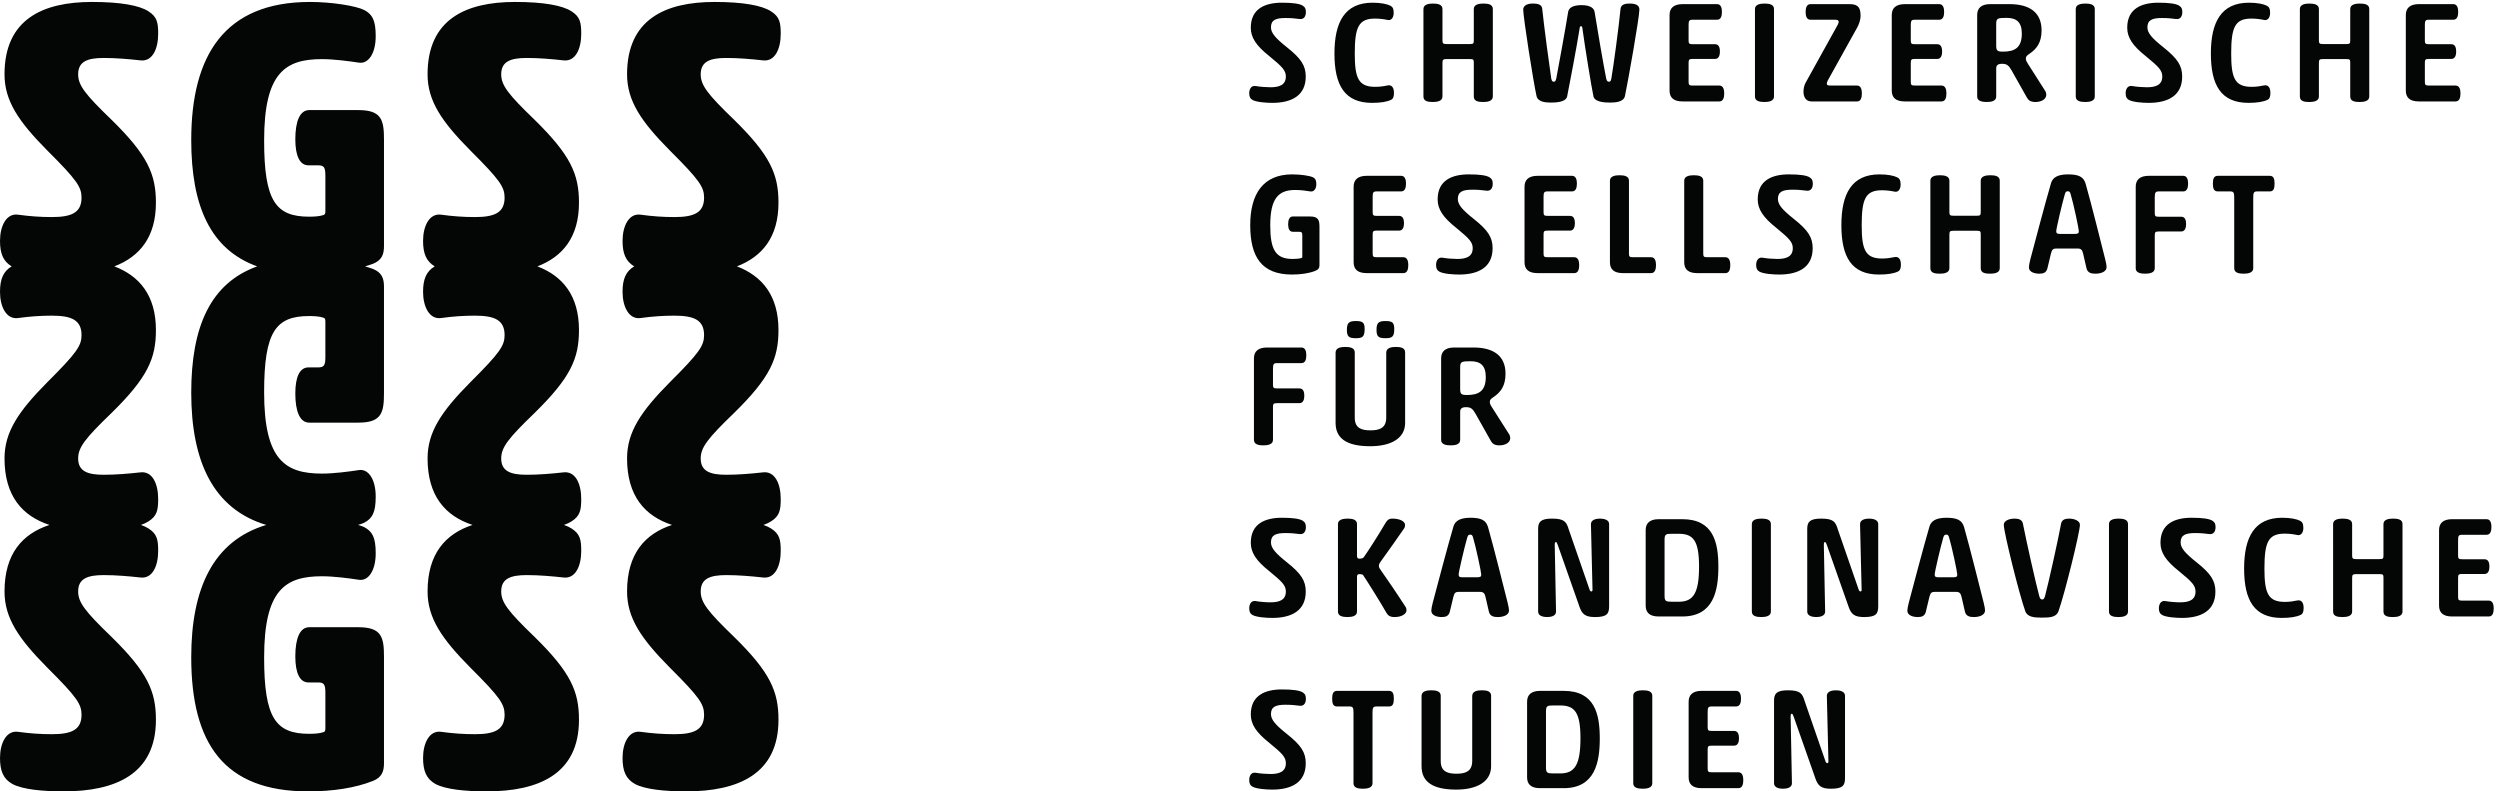 <?xml version="1.0" encoding="UTF-8"?>
<svg xmlns="http://www.w3.org/2000/svg" height="123.24" width="389.32" xml:space="preserve">
  <path style="fill:#040606;fill-opacity:1;fill-rule:nonzero;stroke:none" d="M121.422 858.75c14.516 0 29.91-1.367 42.23-2.734 14.957-2.282 21.559 13.664 21.559 30.972 0 13.207-1.324 20.039-11.441 26.414-10.555 6.836-32.555 10.934-65.989 10.934-58.062 0-102.5-20.496-102.5-84.715 0-30.973 16.281-55.113 50.153-89.273 34.75-34.621 40.03-42.821 40.03-55.114 0-17.761-11.874-22.773-34.75-22.773-13.198 0-25.956.906-39.152 2.73C7.484 677.473.004 661.98.004 644.672c0-15.016 3.781-24.004 13.629-29.938C3.78 608.809 0 599.816 0 584.801c0-17.313 7.48-32.797 21.559-30.52 13.191 1.824 25.953 2.731 39.148 2.731 22.879 0 34.754-5.008 34.754-22.774 0-12.297-5.281-20.492-40.031-55.113-33.871-34.16-50.153-58.301-50.153-89.27 0-43.98 20.856-67.445 52.641-77.875-31.785-10.421-52.637-33.882-52.637-77.863 0-30.972 16.282-55.113 50.153-89.273 34.75-34.617 40.03-42.817 40.03-55.114 0-17.761-11.874-22.773-34.75-22.773-13.198 0-25.956.91-39.151 2.73C7.483 71.97.003 56.481.003 39.172c0-15.484 3.962-24.598 14.52-30.516C26.403 2.281 49.72 0 74.352 0c60.707 0 108.214 20.043 108.214 83.809 0 33.246-9.675 55.566-51.906 97.015-31.238 30.059-39.152 40.539-39.152 53.293 0 15.028 10.996 19.129 29.914 19.129 14.516 0 29.91-1.367 42.23-2.734 14.957-2.282 21.559 13.664 21.559 30.972 0 13.207-1.324 20.039-11.441 26.414-2.329 1.512-5.313 2.86-8.754 4.09 3.441 1.227 6.422 2.575 8.75 4.082 10.117 6.375 11.437 13.207 11.437 26.414 0 17.313-6.598 33.254-21.555 30.973-12.32-1.367-27.714-2.734-42.234-2.734-18.914 0-29.91 4.101-29.91 19.132 0 12.75 7.914 23.231 39.148 53.29 42.235 41.449 51.911 63.769 51.911 97.015 0 40.453-19.161 63.274-48.649 74.574 29.488 11.305 48.652 34.118 48.652 74.579 0 33.246-9.675 55.566-51.906 97.015-31.238 30.059-39.152 40.539-39.152 53.293 0 15.027 10.996 19.129 29.914 19.129M419.688 797.715h-57.633c-10.996 0-16.274-13.207-16.274-34.16 0-19.586 5.278-30.52 15.395-30.52h11.441c6.598 0 8.356-2.273 8.356-11.84v-41.902c0-2.734-.442-4.102-2.637-4.559-3.961-1.367-10.117-1.82-16.281-1.82-39.149 0-52.785 18.219-52.785 89.274 0 79.253 24.632 95.195 67.742 95.195 13.636 0 31.234-2.281 43.117-4.102 10.992-1.82 19.793 10.481 19.793 30.973 0 18.676-3.961 25.508-13.199 30.516-9.676 5.011-38.27 9.566-63.789 9.566-99.86 0-139.008-62.398-139.008-161.695 0-77.383 22.535-128.239 77.222-147.907-54.695-19.66-77.226-70.519-77.226-147.902 0-80.129 25.547-136.172 87.859-154.852-62.308-18.667-87.855-74.714-87.855-154.839C223.926 56.023 262.195 0 360.738 0c29.473 0 55.43 4.102 76.102 12.3 10.117 4.098 12.762 10.93 12.762 20.493v124.805c0 22.773-2.645 34.613-29.914 34.613h-57.633c-10.996 0-16.274-13.207-16.274-34.16 0-19.582 5.278-30.516 15.395-30.516h11.441c6.598 0 8.356-2.277 8.356-11.844V73.789c0-2.734-.442-4.101-2.637-4.555-3.961-1.367-10.117-1.824-16.281-1.824-39.149 0-52.785 18.219-52.785 89.274 0 79.254 24.632 95.195 67.742 95.195 13.636 0 31.234-2.277 43.117-4.102 10.992-1.82 19.793 10.481 19.793 30.973 0 18.676-3.961 25.508-13.199 30.52-1.805.933-4.45 1.839-7.43 2.718 2.98.871 5.617 1.778 7.426 2.715 9.238 5.008 13.199 11.84 13.199 30.516 0 20.496-8.801 32.793-19.797 30.972-11.879-1.82-29.476-4.101-43.113-4.101-43.113 0-67.746 15.941-67.746 95.195 0 71.055 13.636 89.274 52.789 89.274 6.164 0 12.32-.454 16.277-1.825 2.199-.453 2.641-1.82 2.641-4.554v-41.903c0-9.566-1.758-11.839-8.356-11.839h-11.441c-10.117 0-15.395-10.934-15.395-30.52 0-20.953 5.278-34.16 16.274-34.16h57.633c27.269 0 29.91 11.84 29.91 34.613v124.805c0 9.562-2.641 16.398-12.758 20.496-2.945 1.164-6.231 2.062-9.387 3.062 3.16 1.004 6.446 1.903 9.391 3.071 10.117 4.093 12.762 10.929 12.762 20.492v124.805c0 22.773-2.645 34.613-29.914 34.613M616.77 858.75c14.515 0 29.91-1.367 42.23-2.734 14.953-2.282 21.559 13.664 21.559 30.972 0 13.207-1.325 20.039-11.442 26.414-10.558 6.836-32.554 10.934-65.988 10.934-58.066 0-102.5-20.496-102.5-84.715 0-30.973 16.281-55.113 50.152-89.273 34.75-34.621 40.032-42.821 40.032-55.114 0-17.761-11.875-22.773-34.754-22.773-13.2 0-25.954.906-39.149 2.73-14.078 2.282-21.558-13.211-21.558-30.519 0-15.016 3.781-24.004 13.628-29.938-9.855-5.925-13.632-14.918-13.632-29.933 0-17.313 7.48-32.797 21.554-30.52 13.2 1.824 25.953 2.731 39.153 2.731 22.875 0 34.75-5.008 34.75-22.774 0-12.297-5.278-20.492-40.028-55.113-33.875-34.16-50.152-58.301-50.152-89.27 0-43.98 20.855-67.445 52.641-77.875-31.786-10.421-52.637-33.882-52.637-77.863 0-30.972 16.281-55.113 50.152-89.273 34.75-34.617 40.032-42.817 40.032-55.114 0-17.761-11.875-22.773-34.754-22.773-13.2 0-25.954.91-39.149 2.73-14.078 2.282-21.558-13.207-21.558-30.515 0-15.485 3.961-24.598 14.515-30.516C521.746 2.281 545.063 0 569.695 0c60.711 0 108.219 20.043 108.219 83.809 0 33.246-9.676 55.566-51.906 97.015-31.238 30.059-39.153 40.539-39.153 53.293 0 15.028 10.997 19.129 29.915 19.129 14.515 0 29.91-1.367 42.23-2.734 14.953-2.282 21.559 13.664 21.559 30.972 0 13.207-1.325 20.039-11.442 26.414-2.332 1.512-5.312 2.86-8.758 4.09 3.442 1.227 6.422 2.575 8.75 4.082 10.121 6.375 11.442 13.207 11.442 26.414 0 17.313-6.602 33.254-21.559 30.973-12.316-1.367-27.715-2.734-42.23-2.734-18.914 0-29.91 4.101-29.91 19.132 0 12.75 7.914 23.231 39.148 53.29 42.23 41.449 51.91 63.769 51.91 97.015 0 40.453-19.16 63.274-48.648 74.574 29.488 11.305 48.652 34.118 48.652 74.579 0 33.246-9.676 55.566-51.906 97.015-31.238 30.059-39.153 40.539-39.153 53.293 0 15.027 10.997 19.129 29.915 19.129M850.367 253.246c14.516 0 29.91-1.367 42.231-2.734 14.957-2.282 21.558 13.664 21.558 30.972 0 13.207-1.324 20.039-11.441 26.414-2.328 1.512-5.313 2.86-8.754 4.09 3.441 1.227 6.422 2.575 8.75 4.082 10.117 6.375 11.437 13.207 11.437 26.414 0 17.313-6.597 33.254-21.554 30.973-12.321-1.367-27.715-2.734-42.235-2.734-18.914 0-29.91 4.101-29.91 19.132 0 12.75 7.914 23.231 39.153 53.29 42.23 41.449 51.906 63.769 51.906 97.015 0 40.453-19.16 63.274-48.649 74.574 29.489 11.305 48.657 34.118 48.657 74.579 0 33.246-9.68 55.566-51.911 97.015-31.238 30.059-39.152 40.539-39.152 53.293 0 15.027 10.996 19.129 29.914 19.129 14.516 0 29.91-1.367 42.231-2.734 14.957-2.282 21.558 13.664 21.558 30.972 0 13.207-1.324 20.039-11.441 26.414-10.559 6.836-32.555 10.934-65.985 10.934-58.07 0-102.5-20.496-102.5-84.715 0-30.973 16.278-55.113 50.149-89.273 34.754-34.621 40.031-42.821 40.031-55.114 0-17.761-11.875-22.773-34.754-22.773-13.195 0-25.957.906-39.148 2.73-14.078 2.282-21.559-13.211-21.559-30.519 0-15.016 3.781-24.004 13.629-29.938-9.851-5.925-13.633-14.918-13.633-29.933 0-17.313 7.481-32.797 21.559-30.52 13.191 1.824 25.949 2.731 39.148 2.731 22.875 0 34.75-5.008 34.75-22.774 0-12.297-5.277-20.492-40.027-55.113-33.871-34.16-50.152-58.301-50.152-89.27 0-43.98 20.855-67.445 52.64-77.875-31.785-10.421-52.633-33.882-52.633-77.863 0-30.972 16.278-55.113 50.149-89.273 34.754-34.617 40.031-42.817 40.031-55.114 0-17.761-11.875-22.773-34.754-22.773-13.195 0-25.957.91-39.148 2.73-14.078 2.282-21.559-13.207-21.559-30.515 0-15.485 3.961-24.598 14.52-30.516C755.348 2.281 778.66 0 803.297 0c60.707 0 108.219 20.043 108.219 83.809 0 33.246-9.68 55.566-51.911 97.015-31.238 30.059-39.152 40.539-39.152 53.293 0 15.028 10.996 19.129 29.914 19.129M1501.06 923.457c12.74 0 20.44-1.176 24.13-3.355 3.18-2.004 3.85-4.184 3.85-7.704 0-4.523-2.01-8.71-7.37-8.043-4.85.668-9.72 1.172-16.58 1.172-11.23 0-16.93-2.343-16.93-10.886 0-6.707 5.37-12.735 18.6-23.293 16.92-13.403 22.12-21.778 22.12-34.344 0-22.117-16.25-30.828-39.21-30.828-7.21 0-18.76.836-23.29 3.515-2.68 1.508-3.68 3.86-3.68 7.875 0 4.36 2.17 9.051 7.2 8.383 5.86-1.008 12.56-1.511 17.76-1.511 10.22 0 17.93 2.683 17.93 12.566 0 7.035-3.86 11.223-19.44 23.957-15.41 12.234-21.61 21.785-21.61 33.176 0 22.617 17.09 29.32 36.52 29.32M1610.23 824.941c5.37 0 9.89.668 14.57 1.676 4.03.84 7.38-1.676 7.38-8.711 0-4.191-.84-6.871-3.19-8.043-4.85-2.515-12.73-3.687-22.45-3.687-32.16 0-44.06 20.605-44.06 57.804 0 36.524 11.9 59.477 44.57 59.477 9.72 0 16.91-1.508 20.94-3.519 2.52-1.34 3.86-3.352 3.86-8.379 0-6.032-3.19-9.043-6.7-8.375-4.87 1.007-9.55 1.675-15.26 1.675-19.26 0-23.62-10.218-23.62-41.05 0-28.813 4.36-38.868 23.96-38.868M1725.65 916.086c0 5.359 6.21 6.367 11.23 6.367 5.7 0 11.06-1.008 11.06-6.367V813.551c0-5.363-6.2-6.367-11.06-6.367-5.53 0-11.23.668-11.23 6.367v39.535c0 3.519-.33 4.359-4.35 4.359h-27.65c-4.01 0-4.69-.84-4.69-4.523v-39.371c0-5.363-6.2-6.367-11.23-6.367-5.69 0-11.05.836-11.05 6.367v102.535c0 5.359 6.2 6.367 11.05 6.367 5.54 0 11.23-1.008 11.23-6.367v-36.695c0-3.516.68-4.356 4.69-4.356h27.65c4.02 0 4.35.84 4.35 4.528v36.523M1886.71 834.66c2.52 14.406 8.89 61.82 10.72 81.426.51 5.023 4.53 6.367 11.07 6.367 8.03 0 11.05-2.851 11.05-7.039 0-8.879-13.23-83.937-16.92-101.195-1.51-7.207-11.39-7.711-17.59-7.711-5.87 0-17.76.504-19.27 7.207-2.18 10.055-9.88 56.965-13.06 80.422-.17 1.172-.84 1.84-1.52 1.84-.66 0-1.34-.668-1.5-1.84-3.69-23.457-12.74-70.539-14.75-80.422-1.5-6.703-12.73-7.207-18.92-7.207-6.37 0-15.42.676-16.93 7.711-3.86 17.258-15.58 92.316-15.58 101.195 0 3.684 3.18 7.039 11.06 7.039 6.7 0 10.89-1.344 11.22-6.367 2.01-19.606 8.38-67.184 10.56-81.426.66-3.523 1.84-3.687 3.02-3.687 1.17 0 2.01.164 2.84 3.687 2.68 14.07 10.89 58.973 13.9 77.903.68 4.527 5.03 8.042 15.59 8.042 10.89 0 14.75-3.851 15.41-8.042 3.02-19.266 10.72-63.833 13.57-77.903.67-3.523 2.18-3.687 3.35-3.687 1.01 0 2.01.164 2.68 3.687M1981.84 903.516c-4.02 0-4.69-1.336-4.69-6.196v-18.097c0-3.516.67-4.356 4.69-4.356h26.3c4.69 0 5.7-4.519 5.7-8.543 0-3.851-1.01-8.711-5.7-8.711h-26.3c-4.02 0-4.69-.84-4.69-4.527v-22.281c0-3.52.67-4.356 4.69-4.356h31.33c4.69 0 5.7-5.027 5.7-9.047 0-4.691-1.01-9.55-5.7-9.55h-43.06c-10.38 0-15.25 4.355-15.25 12.734v88.461c0 8.043 4.87 12.734 15.25 12.734h40.38c4.69 0 5.69-4.863 5.69-9.047 0-4.527-1-9.218-5.69-9.218h-28.65M2077.15 813.551c0-5.363-6.2-6.367-11.06-6.367-5.7 0-11.23 1.004-11.23 6.367v102.535c0 5.359 6.2 6.367 11.23 6.367 5.53 0 11.06-1.008 11.06-6.367V813.551M2111.67 819.242c0 3.524.83 7.375 2.34 10.223l37.87 68.359c.67 1.508 1 2.512 1 3.184 0 2.004-1.67 2.508-4.52 2.508h-28.49c-4.68 0-5.69 4.691-5.69 9.218 0 4.184 1.01 9.047 5.69 9.047h46.08c10.39 0 12.57-5.027 12.57-13.738 0-4.859-2.18-10.723-4.19-14.074l-34.35-61.824c-.33-.836-1.01-2.18-1.01-3.184 0-2.008 1.01-2.512 4.19-2.512h31.33c4.53 0 5.53-5.027 5.53-9.047 0-4.691-1-9.55-5.53-9.55h-53.45c-6.69 0-9.37 5.363-9.37 11.39M2242.01 903.516c-4.01 0-4.69-1.336-4.69-6.196v-18.097c0-3.516.68-4.356 4.69-4.356h26.31c4.69 0 5.69-4.519 5.69-8.543 0-3.851-1-8.711-5.69-8.711h-26.31c-4.01 0-4.69-.84-4.69-4.527v-22.281c0-3.52.68-4.356 4.69-4.356h31.34c4.69 0 5.69-5.027 5.69-9.047 0-4.691-1-9.55-5.69-9.55h-43.07c-10.38 0-15.24 4.355-15.24 12.734v88.461c0 8.043 4.86 12.734 15.24 12.734h40.38c4.69 0 5.7-4.863 5.7-9.047 0-4.527-1.01-9.218-5.7-9.218h-28.65M2337.33 873.359c0-6.031 1.18-7.203 8.04-7.203 13.58 0 21.95 4.524 21.95 21.11 0 13.742-6.53 18.433-17.93 18.433-10.72 0-12.06-.676-12.06-7.207zm0-59.808c0-5.363-5.87-6.367-11.05-6.367-5.36 0-11.23 1.004-11.23 6.367v95.496c0 8.043 4.86 12.734 15.24 12.734h22.62c23.46 0 37.54-9.718 37.54-30.664 0-14.406-5.7-21.777-14.41-27.64-2.86-1.844-4.03-3.184-4.03-5.532 0-1.84 1.01-3.851 2.35-5.859l20.61-32.34c.5-.836 1.01-2.516 1.01-4.019 0-5.532-6.2-8.543-12.74-8.543-5.87 0-8.21 2.175-9.88 5.023l-17.93 31.832c-3.35 5.863-5.53 7.875-11.23 7.875-5.02 0-6.87-1.84-6.87-5.359v-33.004M2452.75 813.551c0-5.363-6.2-6.367-11.05-6.367-5.7 0-11.23 1.004-11.23 6.367v102.535c0 5.359 6.2 6.367 11.23 6.367 5.53 0 11.05-1.008 11.05-6.367V813.551M2527.27 923.457c12.73 0 20.44-1.176 24.12-3.355 3.18-2.004 3.85-4.184 3.85-7.704 0-4.523-2.01-8.71-7.37-8.043-4.86.668-9.72 1.172-16.58 1.172-11.23 0-16.92-2.343-16.92-10.886 0-6.707 5.36-12.735 18.59-23.293 16.92-13.403 22.12-21.778 22.12-34.344 0-22.117-16.25-30.828-39.21-30.828-7.21 0-18.76.836-23.29 3.515-2.68 1.508-3.68 3.86-3.68 7.875 0 4.36 2.17 9.051 7.2 8.383 5.86-1.008 12.56-1.511 17.76-1.511 10.22 0 17.93 2.683 17.93 12.566 0 7.035-3.86 11.223-19.44 23.957-15.41 12.234-21.61 21.785-21.61 33.176 0 22.617 17.09 29.32 36.53 29.32M2636.44 824.941c5.36 0 9.88.668 14.57 1.676 4.02.84 7.37-1.676 7.37-8.711 0-4.191-.84-6.871-3.18-8.043-4.86-2.515-12.74-3.687-22.46-3.687-32.16 0-44.06 20.605-44.06 57.804 0 36.524 11.9 59.477 44.57 59.477 9.72 0 16.92-1.508 20.94-3.519 2.52-1.34 3.86-3.352 3.86-8.379 0-6.032-3.19-9.043-6.7-8.375-4.87 1.007-9.55 1.675-15.26 1.675-19.26 0-23.62-10.218-23.62-41.05 0-28.813 4.36-38.868 23.97-38.868M2751.86 916.086c0 5.359 6.2 6.367 11.23 6.367 5.69 0 11.05-1.008 11.05-6.367V813.551c0-5.363-6.2-6.367-11.05-6.367-5.53 0-11.23.668-11.23 6.367v39.535c0 3.519-.34 4.359-4.36 4.359h-27.65c-4.01 0-4.68-.84-4.68-4.523v-39.371c0-5.363-6.21-6.367-11.22-6.367-5.71 0-11.07.836-11.07 6.367v102.535c0 5.359 6.2 6.367 11.07 6.367 5.52 0 11.22-1.008 11.22-6.367v-36.695c0-3.516.67-4.356 4.68-4.356h27.65c4.02 0 4.36.84 4.36 4.528v36.523M2843.92 903.516c-4.02 0-4.69-1.336-4.69-6.196v-18.097c0-3.516.67-4.356 4.69-4.356h26.3c4.69 0 5.7-4.519 5.7-8.543 0-3.851-1.01-8.711-5.7-8.711h-26.3c-4.02 0-4.69-.84-4.69-4.527v-22.281c0-3.52.67-4.356 4.69-4.356h31.33c4.69 0 5.7-5.027 5.7-9.047 0-4.691-1.01-9.55-5.7-9.55h-43.06c-10.38 0-15.25 4.355-15.25 12.734v88.461c0 8.043 4.87 12.734 15.25 12.734h40.38c4.69 0 5.69-4.863 5.69-9.047 0-4.527-1-9.218-5.69-9.218h-28.65M1544.96 616.047c0-3.352-1.35-5.192-5.19-6.699-7.38-2.856-17.09-4.192-26.98-4.192-35.51 0-48.92 20.606-48.92 57.805 0 36.519 15.08 59.477 49.09 59.477 9.88 0 20.6-1.508 24.63-3.52 2.51-1.34 3.68-3.352 3.68-7.879 0-6.195-3.35-9.215-7.03-8.543-4.86.84-11.23 1.68-17.77 1.68-19.76 0-29.15-10.055-29.15-41.387 0-28.812 6.37-39.371 26.31-39.371 3.68 0 7.71.336 9.89 1.008 1.17.332 1.33.832 1.33 1.672v24.797c0 3.519-.67 4.355-4.02 4.355h-7.2c-3.85 0-5.36 3.688-5.36 8.715 0 5.359 1.51 9.215 5.53 9.215h19.76c10.4 0 11.4-4.356 11.4-12.735v-44.398M1611.92 702.496c-4.01 0-4.68-1.34-4.68-6.195v-18.098c0-3.515.67-4.355 4.68-4.355h26.31c4.69 0 5.7-4.524 5.7-8.543 0-3.856-1.01-8.711-5.7-8.711h-26.31c-4.01 0-4.68-.84-4.68-4.528v-22.281c0-3.519.67-4.355 4.68-4.355h31.34c4.69 0 5.7-5.032 5.7-9.047 0-4.692-1.01-9.551-5.7-9.551h-43.06c-10.39 0-15.25 4.356-15.25 12.734v88.461c0 8.043 4.86 12.731 15.25 12.731h40.38c4.68 0 5.69-4.86 5.69-9.043 0-4.527-1.01-9.219-5.69-9.219h-28.66M1719.84 722.438c12.74 0 20.44-1.176 24.12-3.356 3.19-2.008 3.86-4.184 3.86-7.703 0-4.524-2.01-8.711-7.37-8.043-4.86.668-9.72 1.172-16.58 1.172-11.23 0-16.93-2.344-16.93-10.891 0-6.703 5.36-12.734 18.6-23.289 16.92-13.402 22.12-21.777 22.12-34.348 0-22.113-16.25-30.824-39.21-30.824-7.21 0-18.76.836-23.29 3.516-2.68 1.508-3.69 3.855-3.69 7.875 0 4.355 2.18 9.051 7.21 8.379 5.86-1.004 12.56-1.508 17.76-1.508 10.22 0 17.93 2.68 17.93 12.562 0 7.043-3.86 11.227-19.44 23.961-15.41 12.231-21.61 21.782-21.61 33.172 0 22.617 17.09 29.325 36.52 29.325M1812.02 702.496c-4.01 0-4.69-1.34-4.69-6.195v-18.098c0-3.515.68-4.355 4.69-4.355h26.31c4.69 0 5.69-4.524 5.69-8.543 0-3.856-1-8.711-5.69-8.711h-26.31c-4.01 0-4.69-.84-4.69-4.528v-22.281c0-3.519.68-4.355 4.69-4.355h31.34c4.69 0 5.69-5.032 5.69-9.047 0-4.692-1-9.551-5.69-9.551h-43.07c-10.38 0-15.24 4.356-15.24 12.734v88.461c0 8.043 4.86 12.731 15.24 12.731h40.38c4.69 0 5.7-4.86 5.7-9.043 0-4.527-1.01-9.219-5.7-9.219h-28.65M1907.33 629.785c0-3.519.68-4.355 4.69-4.355h21.28c4.7 0 5.7-5.032 5.7-9.047 0-4.692-1-9.551-5.7-9.551h-33.01c-10.38 0-15.24 4.356-15.24 12.734v95.497c0 5.363 6.2 6.367 11.23 6.367 5.53 0 11.05-1.004 11.05-6.367v-85.278M1994.32 629.785c0-3.519.67-4.355 4.68-4.355h21.28c4.7 0 5.7-5.032 5.7-9.047 0-4.692-1-9.551-5.7-9.551h-33c-10.39 0-15.25 4.356-15.25 12.734v95.497c0 5.363 6.2 6.367 11.23 6.367 5.53 0 11.06-1.004 11.06-6.367v-85.278M2094.63 722.438c12.73 0 20.44-1.176 24.12-3.356 3.18-2.008 3.86-4.184 3.86-7.703 0-4.524-2.01-8.711-7.38-8.043-4.86.668-9.71 1.172-16.58 1.172-11.23 0-16.92-2.344-16.92-10.891 0-6.703 5.36-12.734 18.59-23.289 16.93-13.402 22.12-21.777 22.12-34.348 0-22.113-16.25-30.824-39.21-30.824-7.2 0-18.76.836-23.29 3.516-2.67 1.508-3.68 3.855-3.68 7.875 0 4.355 2.18 9.051 7.21 8.379 5.86-1.004 12.56-1.508 17.75-1.508 10.23 0 17.93 2.68 17.93 12.562 0 7.043-3.86 11.227-19.43 23.961-15.41 12.231-21.61 21.782-21.61 33.172 0 22.617 17.09 29.325 36.52 29.325M2203.8 623.922c5.36 0 9.88.668 14.57 1.676 4.02.84 7.37-1.676 7.37-8.711 0-4.192-.84-6.871-3.18-8.043-4.85-2.516-12.74-3.688-22.45-3.688-32.17 0-44.07 20.606-44.07 57.805 0 36.519 11.9 59.477 44.58 59.477 9.71 0 16.91-1.508 20.93-3.52 2.52-1.34 3.86-3.352 3.86-8.383 0-6.027-3.18-9.043-6.7-8.371-4.86 1.004-9.55 1.676-15.25 1.676-19.27 0-23.63-10.223-23.63-41.051 0-28.812 4.36-38.867 23.97-38.867M2319.21 715.063c0 5.363 6.2 6.367 11.23 6.367 5.69 0 11.05-1.004 11.05-6.367V612.527c0-5.359-6.2-6.367-11.05-6.367-5.54 0-11.23.672-11.23 6.367v39.539c0 3.52-.33 4.356-4.36 4.356h-27.64c-4.02 0-4.69-.836-4.69-4.524v-39.371c0-5.359-6.2-6.367-11.23-6.367-5.69 0-11.06.836-11.06 6.367v102.536c0 5.363 6.21 6.367 11.06 6.367 5.54 0 11.23-1.004 11.23-6.367v-36.696c0-3.512.67-4.351 4.69-4.351h27.64c4.03 0 4.36.839 4.36 4.523v36.524M2417.67 699.145c-3.02-10.219-10.06-40.207-10.06-43.223 0-2.68 1.35-3.184 4.69-3.184h16.75c3.69 0 5.03.504 5.03 3.184 0 2.848-6.37 32.84-9.55 43.223-.67 2.679-1.5 3.523-3.35 3.523-2.01 0-2.68-.844-3.51-3.523zm25.29-86.286-3.85 16.754c-1 4.528-2.52 6.035-6.71 6.035h-24.96c-3.51 0-4.85-1.339-6.03-6.035l-4.18-17.422c-1.35-5.023-5.03-6.031-9.39-6.031-4.86 0-12.23 1.512-12.23 7.539 0 1.844.67 5.192 1.68 9.215 5.36 20.274 17.76 67.184 24.29 89.469 2.01 6.535 8.04 10.055 19.77 10.055 12.73 0 18.43-2.852 20.77-11.227 6.71-23.621 18.44-70.703 22.79-87.957 1.34-5.195 1.67-7.879 1.67-9.387 0-5.195-6.19-7.707-13.23-7.707-5.03 0-9.22 1.176-10.39 6.699M2522.98 612.527c0-5.359-6.2-6.367-11.22-6.367-5.37 0-11.07 1.008-11.07 6.367v95.5c0 8.043 4.87 12.731 15.25 12.731h40.38c4.69 0 5.69-4.86 5.69-9.043 0-4.527-1-9.219-5.69-9.219h-28.65c-4.02 0-4.69-1.504-4.69-7.203v-18.098c0-3.511.67-4.351 4.69-4.351h26.3c4.69 0 5.7-4.36 5.7-8.547 0-3.852-1.01-8.711-5.7-8.711h-26.3c-4.02 0-4.69-.84-4.69-4.527v-38.532M2591.04 711.715c0 5.187 1.01 9.043 5.71 9.043h60.98c4.53 0 5.53-3.856 5.53-9.043 0-5.531-1-9.219-5.53-9.219h-14.74c-4.03 0-4.7-1.504-4.7-7.203v-82.766c0-5.359-6.19-6.367-11.22-6.367-5.53 0-11.05 1.008-11.05 6.367v82.766c0 5.699-.68 7.203-4.7 7.203h-14.57c-4.7 0-5.71 3.688-5.71 9.219M1490.51 411.504c0-5.359-6.2-6.367-11.23-6.367-5.35 0-11.06 1.008-11.06 6.367v95.5c0 8.039 4.87 12.726 15.25 12.726h40.38c4.69 0 5.69-4.859 5.69-9.042 0-4.528-1-9.219-5.69-9.219h-28.65c-4.02 0-4.69-1.504-4.69-7.199v-18.098c0-3.516.67-4.356 4.69-4.356h26.3c4.69 0 5.7-4.355 5.7-8.543 0-3.855-1.01-8.71-5.7-8.71h-26.3c-4.02 0-4.69-.84-4.69-4.528v-38.531M1622.29 550.727c8.21 0 10.22-2.004 10.22-9.379 0-9.047-2.51-10.723-10.22-10.723-8.04 0-10.55 1.676-10.55 9.719 0 8.379 2.51 10.383 10.55 10.383zm-34.68 0c8.21 0 10.22-2.004 10.22-9.379 0-9.047-2.51-10.723-10.22-10.723-8.04 0-10.55 1.676-10.55 9.719 0 8.379 2.51 10.383 10.55 10.383zm35.52-37.028c0 5.699 6.03 6.707 11.23 6.707 5.69 0 10.88-1.008 10.88-6.367v-82.598c0-18.097-16.58-27.308-40.87-27.308-27.65 0-40.55 9.211-40.55 27.308v82.258c0 5.699 6.03 6.707 11.23 6.707 5.69 0 11.22-1.008 11.22-6.367v-76.566c0-12.567 8.54-14.743 18.43-14.743 9.71 0 18.43 2.176 18.43 14.907v76.062M1709.69 471.313c0-6.032 1.17-7.204 8.03-7.204 13.58 0 21.96 4.524 21.96 21.11 0 13.742-6.54 18.429-17.93 18.429-10.72 0-12.06-.668-12.06-7.203zm0-59.809c0-5.359-5.86-6.367-11.06-6.367-5.36 0-11.23 1.008-11.23 6.367v95.5c0 8.039 4.87 12.726 15.25 12.726h22.62c23.45 0 37.52-9.714 37.52-30.66 0-14.406-5.69-21.773-14.4-27.64-2.85-1.844-4.02-3.184-4.02-5.532 0-1.839 1-3.851 2.35-5.863l20.6-32.336c.5-.836 1.01-2.508 1.01-4.015 0-5.536-6.2-8.547-12.73-8.547-5.87 0-8.22 2.179-9.89 5.023l-17.93 31.836c-3.35 5.859-5.52 7.871-11.23 7.871-5.02 0-6.86-1.84-6.86-5.359v-33.004M1501.06 320.391c12.74 0 20.44-1.176 24.13-3.356 3.18-2.008 3.85-4.183 3.85-7.703 0-4.523-2.01-8.711-7.37-8.043-4.85.668-9.72 1.172-16.58 1.172-11.23 0-16.93-2.344-16.93-10.891 0-6.703 5.37-12.73 18.6-23.289 16.92-13.402 22.12-21.777 22.12-34.343 0-22.118-16.25-30.829-39.21-30.829-7.21 0-18.76.836-23.29 3.516-2.68 1.512-3.68 3.859-3.68 7.879 0 4.351 2.17 9.047 7.2 8.379 5.86-1.008 12.56-1.512 17.76-1.512 10.22 0 17.93 2.684 17.93 12.567 0 7.035-3.86 11.222-19.44 23.957-15.41 12.234-21.61 21.785-21.61 33.175 0 22.618 17.09 29.321 36.52 29.321M1596.92 274.316c5.03 7.036 17.44 26.469 25.31 39.875 1.68 2.844 3.51 5.196 7.87 5.196 8.72 0 15.08-3.02 15.08-7.539 0-1.18-.17-2.516-1.18-4.028-5.02-7.371-19.43-27.808-27.81-39.367-.99-1.512-1.67-2.515-1.67-4.355 0-1.848.84-3.184 1.85-4.528 6.7-9.379 19.93-28.816 29.48-43.726.67-.84 1.01-2.516 1.01-3.856 0-3.851-5.2-7.871-13.91-7.871-6.04 0-7.87 2.176-9.55 4.86-6.53 11.726-24.63 40.375-27.47 44.398-1.01.836-2.69 1.004-4.03 1.004-2.17 0-3.01-.84-3.01-3.184v-40.711c0-5.363-6.2-6.367-11.06-6.367-5.7 0-11.23 1.004-11.23 6.367V313.02c0 5.359 6.2 6.367 11.23 6.367 5.53 0 11.06-1.008 11.06-6.367v-37.196c0-2.347.67-3.351 2.85-3.351 1.83 0 4.19.336 5.18 1.843M1717.95 297.102c-3.02-10.223-10.06-40.211-10.06-43.223 0-2.684 1.35-3.188 4.7-3.188h16.75c3.69 0 5.03.504 5.03 3.188 0 2.844-6.37 32.836-9.56 43.223-.67 2.679-1.5 3.519-3.35 3.519-2.01 0-2.68-.84-3.51-3.519zm25.29-86.286-3.85 16.758c-1 4.52-2.51 6.031-6.7 6.031h-24.97c-3.51 0-4.85-1.343-6.02-6.031l-4.19-17.426c-1.35-5.027-5.03-6.031-9.38-6.031-4.87 0-12.24 1.508-12.24 7.539 0 1.84.67 5.196 1.68 9.211 5.36 20.278 17.76 67.184 24.3 89.469 2.01 6.535 8.03 10.055 19.76 10.055 12.74 0 18.43-2.852 20.77-11.227 6.71-23.621 18.44-70.703 22.8-87.957 1.33-5.195 1.67-7.879 1.67-9.387 0-5.195-6.21-7.703-13.24-7.703-5.03 0-9.22 1.172-10.39 6.699M1860.96 236.953c.67-2.344 1.51-2.848 2.34-2.848.84 0 1.35.504 1.35 1.84l-1.85 77.075c.17 5.359 6.54 6.367 10.56 6.367 4.01 0 10.72-1.008 10.72-6.367v-96.34c0-8.875-2.68-12.563-16.59-12.563-11.22 0-15.08 3.348-18.1 12.059l-25.45 72.379c-.84 2.347-1.35 3.355-2.18 3.355-1.01 0-1.35-.84-1.35-3.687l1.51-77.739c0-5.363-6.36-6.367-10.39-6.367-4.02 0-10.55 1.004-10.55 6.367v96.836c0 8.039 2.85 12.067 16.25 12.067 14.41 0 16.92-3.688 19.61-12.739l24.12-69.695M1965.61 301.625h-7.38c-7.54 0-9.21-.336-9.21-6.867V228.91c0-6.367 1.67-6.867 9.21-6.867h7.38c16.92 0 23.78 9.715 23.78 41.215 0 30.492-6.86 38.367-23.78 38.367zm-23.46-96.84c-10.38 0-15.25 4.356-15.25 12.735v88.46c0 8.043 4.87 12.735 15.25 12.735h27.64c36.53 0 42.23-27.309 42.23-55.793 0-27.809-5.54-58.137-42.23-58.137h-27.64M2073.5 210.484c0-5.363-6.21-6.367-11.06-6.367-5.7 0-11.23 1.004-11.23 6.367V313.02c0 5.359 6.2 6.367 11.23 6.367 5.53 0 11.06-1.008 11.06-6.367V210.484M2176.05 236.953c.68-2.344 1.52-2.848 2.35-2.848.84 0 1.35.504 1.35 1.84l-1.85 77.075c.17 5.359 6.53 6.367 10.56 6.367 4.01 0 10.72-1.008 10.72-6.367v-96.34c0-8.875-2.69-12.563-16.59-12.563-11.22 0-15.08 3.348-18.1 12.059l-25.46 72.379c-.84 2.347-1.34 3.355-2.17 3.355-1.01 0-1.35-.84-1.35-3.687l1.51-77.739c0-5.363-6.37-6.367-10.39-6.367-4.02 0-10.56 1.004-10.56 6.367v96.836c0 8.039 2.86 12.067 16.25 12.067 14.42 0 16.93-3.688 19.61-12.739l24.12-69.695M2275.34 297.102c-3.02-10.223-10.06-40.211-10.06-43.223 0-2.684 1.35-3.188 4.7-3.188h16.75c3.69 0 5.03.504 5.03 3.188 0 2.844-6.37 32.836-9.55 43.223-.68 2.679-1.51 3.519-3.35 3.519-2.01 0-2.69-.84-3.52-3.519zm25.29-86.286-3.84 16.758c-1.01 4.52-2.52 6.031-6.71 6.031h-24.96c-3.52 0-4.86-1.343-6.04-6.031l-4.18-17.426c-1.35-5.027-5.03-6.031-9.38-6.031-4.87 0-12.24 1.508-12.24 7.539 0 1.84.68 5.196 1.68 9.211 5.36 20.278 17.76 67.184 24.3 89.469 2.01 6.535 8.03 10.055 19.76 10.055 12.74 0 18.43-2.852 20.77-11.227 6.71-23.621 18.44-70.703 22.8-87.957 1.34-5.195 1.67-7.879 1.67-9.387 0-5.195-6.19-7.703-13.23-7.703-5.03 0-9.22 1.172-10.4 6.699M2394.47 228.574c4.53 17.09 15.26 65.68 18.77 84.61.84 5.031 4.86 6.203 9.55 6.203 6.2 0 12.57-2.684 12.57-7.207 0-8.879-18.09-81.758-25.14-101.364-2.51-6.871-10.21-7.375-19.1-7.375-9.04 0-17.25.504-19.76 7.543-7.04 19.602-25.14 92.317-25.14 101.196 0 4.523 5.87 7.207 12.74 7.207 4.69 0 8.88-1.172 9.71-6.203 3.69-18.93 14.58-67.684 19.1-84.61 1.01-3.515 2.18-3.851 3.52-3.851 1 0 2.19.336 3.18 3.851M2491.67 210.484c0-5.363-6.2-6.367-11.05-6.367-5.71 0-11.24 1.004-11.24 6.367V313.02c0 5.359 6.21 6.367 11.24 6.367 5.52 0 11.05-1.008 11.05-6.367V210.484M2566.18 320.391c12.74 0 20.44-1.176 24.12-3.356 3.19-2.008 3.86-4.183 3.86-7.703 0-4.523-2.01-8.711-7.37-8.043-4.86.668-9.72 1.172-16.58 1.172-11.24 0-16.93-2.344-16.93-10.891 0-6.703 5.36-12.73 18.6-23.289 16.92-13.402 22.11-21.777 22.11-34.343 0-22.118-16.25-30.829-39.2-30.829-7.21 0-18.76.836-23.3 3.516-2.67 1.512-3.68 3.859-3.68 7.879 0 4.351 2.18 9.047 7.21 8.379 5.86-1.008 12.56-1.512 17.75-1.512 10.23 0 17.93 2.684 17.93 12.567 0 7.035-3.85 11.222-19.43 23.957-15.41 12.234-21.61 21.785-21.61 33.175 0 22.618 17.09 29.321 36.52 29.321M2675.35 221.875c5.36 0 9.88.668 14.57 1.676 4.03.84 7.37-1.676 7.37-8.711 0-4.192-.83-6.871-3.18-8.043-4.85-2.516-12.73-3.688-22.45-3.688-32.17 0-44.06 20.606-44.06 57.805 0 36.524 11.89 59.477 44.57 59.477 9.71 0 16.91-1.508 20.94-3.52 2.52-1.34 3.85-3.351 3.85-8.379 0-6.031-3.18-9.043-6.7-8.375-4.86 1.004-9.55 1.676-15.25 1.676-19.27 0-23.62-10.223-23.62-41.051 0-28.812 4.35-38.867 23.96-38.867M2790.77 313.02c0 5.359 6.2 6.367 11.23 6.367 5.7 0 11.06-1.008 11.06-6.367V210.484c0-5.363-6.2-6.367-11.06-6.367-5.54 0-11.23.668-11.23 6.367v39.536c0 3.519-.33 4.359-4.35 4.359h-27.65c-4.01 0-4.69-.84-4.69-4.524v-39.371c0-5.363-6.2-6.367-11.23-6.367-5.69 0-11.05.832-11.05 6.367V313.02c0 5.359 6.2 6.367 11.05 6.367 5.54 0 11.23-1.008 11.23-6.367v-36.696c0-3.515.68-4.355 4.69-4.355h27.65c4.02 0 4.35.84 4.35 4.523v36.528M2882.83 300.449c-4.01 0-4.69-1.34-4.69-6.195v-18.098c0-3.515.68-4.355 4.69-4.355h26.31c4.69 0 5.69-4.52 5.69-8.543 0-3.856-1-8.711-5.69-8.711h-26.31c-4.01 0-4.69-.84-4.69-4.527v-22.282c0-3.519.68-4.355 4.69-4.355h31.34c4.69 0 5.69-5.028 5.69-9.047 0-4.691-1-9.551-5.69-9.551h-43.07c-10.38 0-15.24 4.356-15.24 12.735v88.46c0 8.043 4.86 12.735 15.24 12.735h40.38c4.69 0 5.7-4.863 5.7-9.047 0-4.527-1.01-9.219-5.7-9.219h-28.65M1501.06 119.371c12.74 0 20.44-1.18 24.13-3.355 3.18-2.008 3.85-4.184 3.85-7.703 0-4.524-2.01-8.711-7.37-8.043-4.85.668-9.72 1.171-16.58 1.171-11.23 0-16.93-2.343-16.93-10.89 0-6.703 5.37-12.735 18.6-23.29 16.92-13.406 22.12-21.777 22.12-34.347 0-22.113-16.25-30.824-39.21-30.824-7.21 0-18.76.836-23.29 3.515-2.68 1.508-3.68 3.86-3.68 7.875 0 4.356 2.17 9.047 7.2 8.38 5.86-1.005 12.56-1.508 17.76-1.508 10.22 0 17.93 2.68 17.93 12.562 0 7.043-3.86 11.227-19.44 23.961-15.41 12.23-21.61 21.781-21.61 33.176 0 22.617 17.09 29.32 36.52 29.32M1559.81 108.648c0 5.192 1.01 9.043 5.71 9.043h60.98c4.53 0 5.53-3.851 5.53-9.043 0-5.535-1-9.218-5.53-9.218h-14.74c-4.03 0-4.7-1.504-4.7-7.203V9.465c0-5.363-6.19-6.367-11.22-6.367-5.53 0-11.05 1.004-11.05 6.367v82.762c0 5.699-.68 7.203-4.7 7.203h-14.57c-4.7 0-5.71 3.683-5.71 9.218M1723.8 111.66c0 5.699 6.02 6.703 11.22 6.703 5.69 0 10.89-1.004 10.89-6.367V29.398c0-18.093-16.58-27.308-40.88-27.308-27.65 0-40.55 9.215-40.55 27.308v82.262c0 5.699 6.04 6.703 11.23 6.703 5.7 0 11.22-1.004 11.22-6.367V35.43c0-12.563 8.55-14.743 18.43-14.743 9.72 0 18.44 2.18 18.44 14.91v76.063M1826.75 100.605h-7.37c-7.54 0-9.21-.335-9.21-6.87V27.89c0-6.368 1.67-6.872 9.21-6.872h7.37c16.92 0 23.79 9.72 23.79 41.215 0 30.496-6.87 38.371-23.79 38.371zm-23.46-96.84c-10.38 0-15.24 4.356-15.24 12.735v88.461c0 8.043 4.86 12.73 15.24 12.73h27.65c36.52 0 42.22-27.304 42.22-55.793 0-27.804-5.53-58.132-42.22-58.132h-27.65M1934.64 9.465c0-5.363-6.2-6.367-11.06-6.367-5.7 0-11.23 1.004-11.23 6.367v102.531c0 5.363 6.2 6.367 11.23 6.367 5.53 0 11.06-1.004 11.06-6.367V9.465M2004.17 99.43c-4.01 0-4.69-1.34-4.69-6.2V75.137c0-3.516.68-4.356 4.69-4.356h26.31c4.69 0 5.69-4.52 5.69-8.547 0-3.851-1-8.71-5.69-8.71h-26.31c-4.01 0-4.69-.836-4.69-4.524V26.719c0-3.52.68-4.356 4.69-4.356h31.34c4.69 0 5.69-5.027 5.69-9.047 0-4.691-1-9.55-5.69-9.55h-43.07c-10.38 0-15.24 4.355-15.24 12.734v88.461c0 8.043 4.86 12.73 15.24 12.73h40.38c4.69 0 5.7-4.859 5.7-9.043 0-4.527-1.01-9.218-5.7-9.218h-28.65M2137.19 35.934c.67-2.344 1.51-2.848 2.34-2.848.84 0 1.35.504 1.35 1.84l-1.85 77.07c.17 5.363 6.54 6.367 10.56 6.367 4.01 0 10.72-1.004 10.72-6.367V15.66c0-8.879-2.68-12.562-16.59-12.562-11.22 0-15.08 3.347-18.09 12.058l-25.46 72.38c-.84 2.347-1.35 3.347-2.18 3.347-1.01 0-1.35-.832-1.35-3.68l1.51-77.738c0-5.363-6.36-6.367-10.39-6.367-4.02 0-10.55 1.004-10.55 6.367V106.3c0 8.039 2.85 12.062 16.25 12.062 14.41 0 16.92-3.683 19.61-12.734l24.12-69.695" transform="matrix(.133 0 0 -.133 0 123.24)"></path>
</svg>
